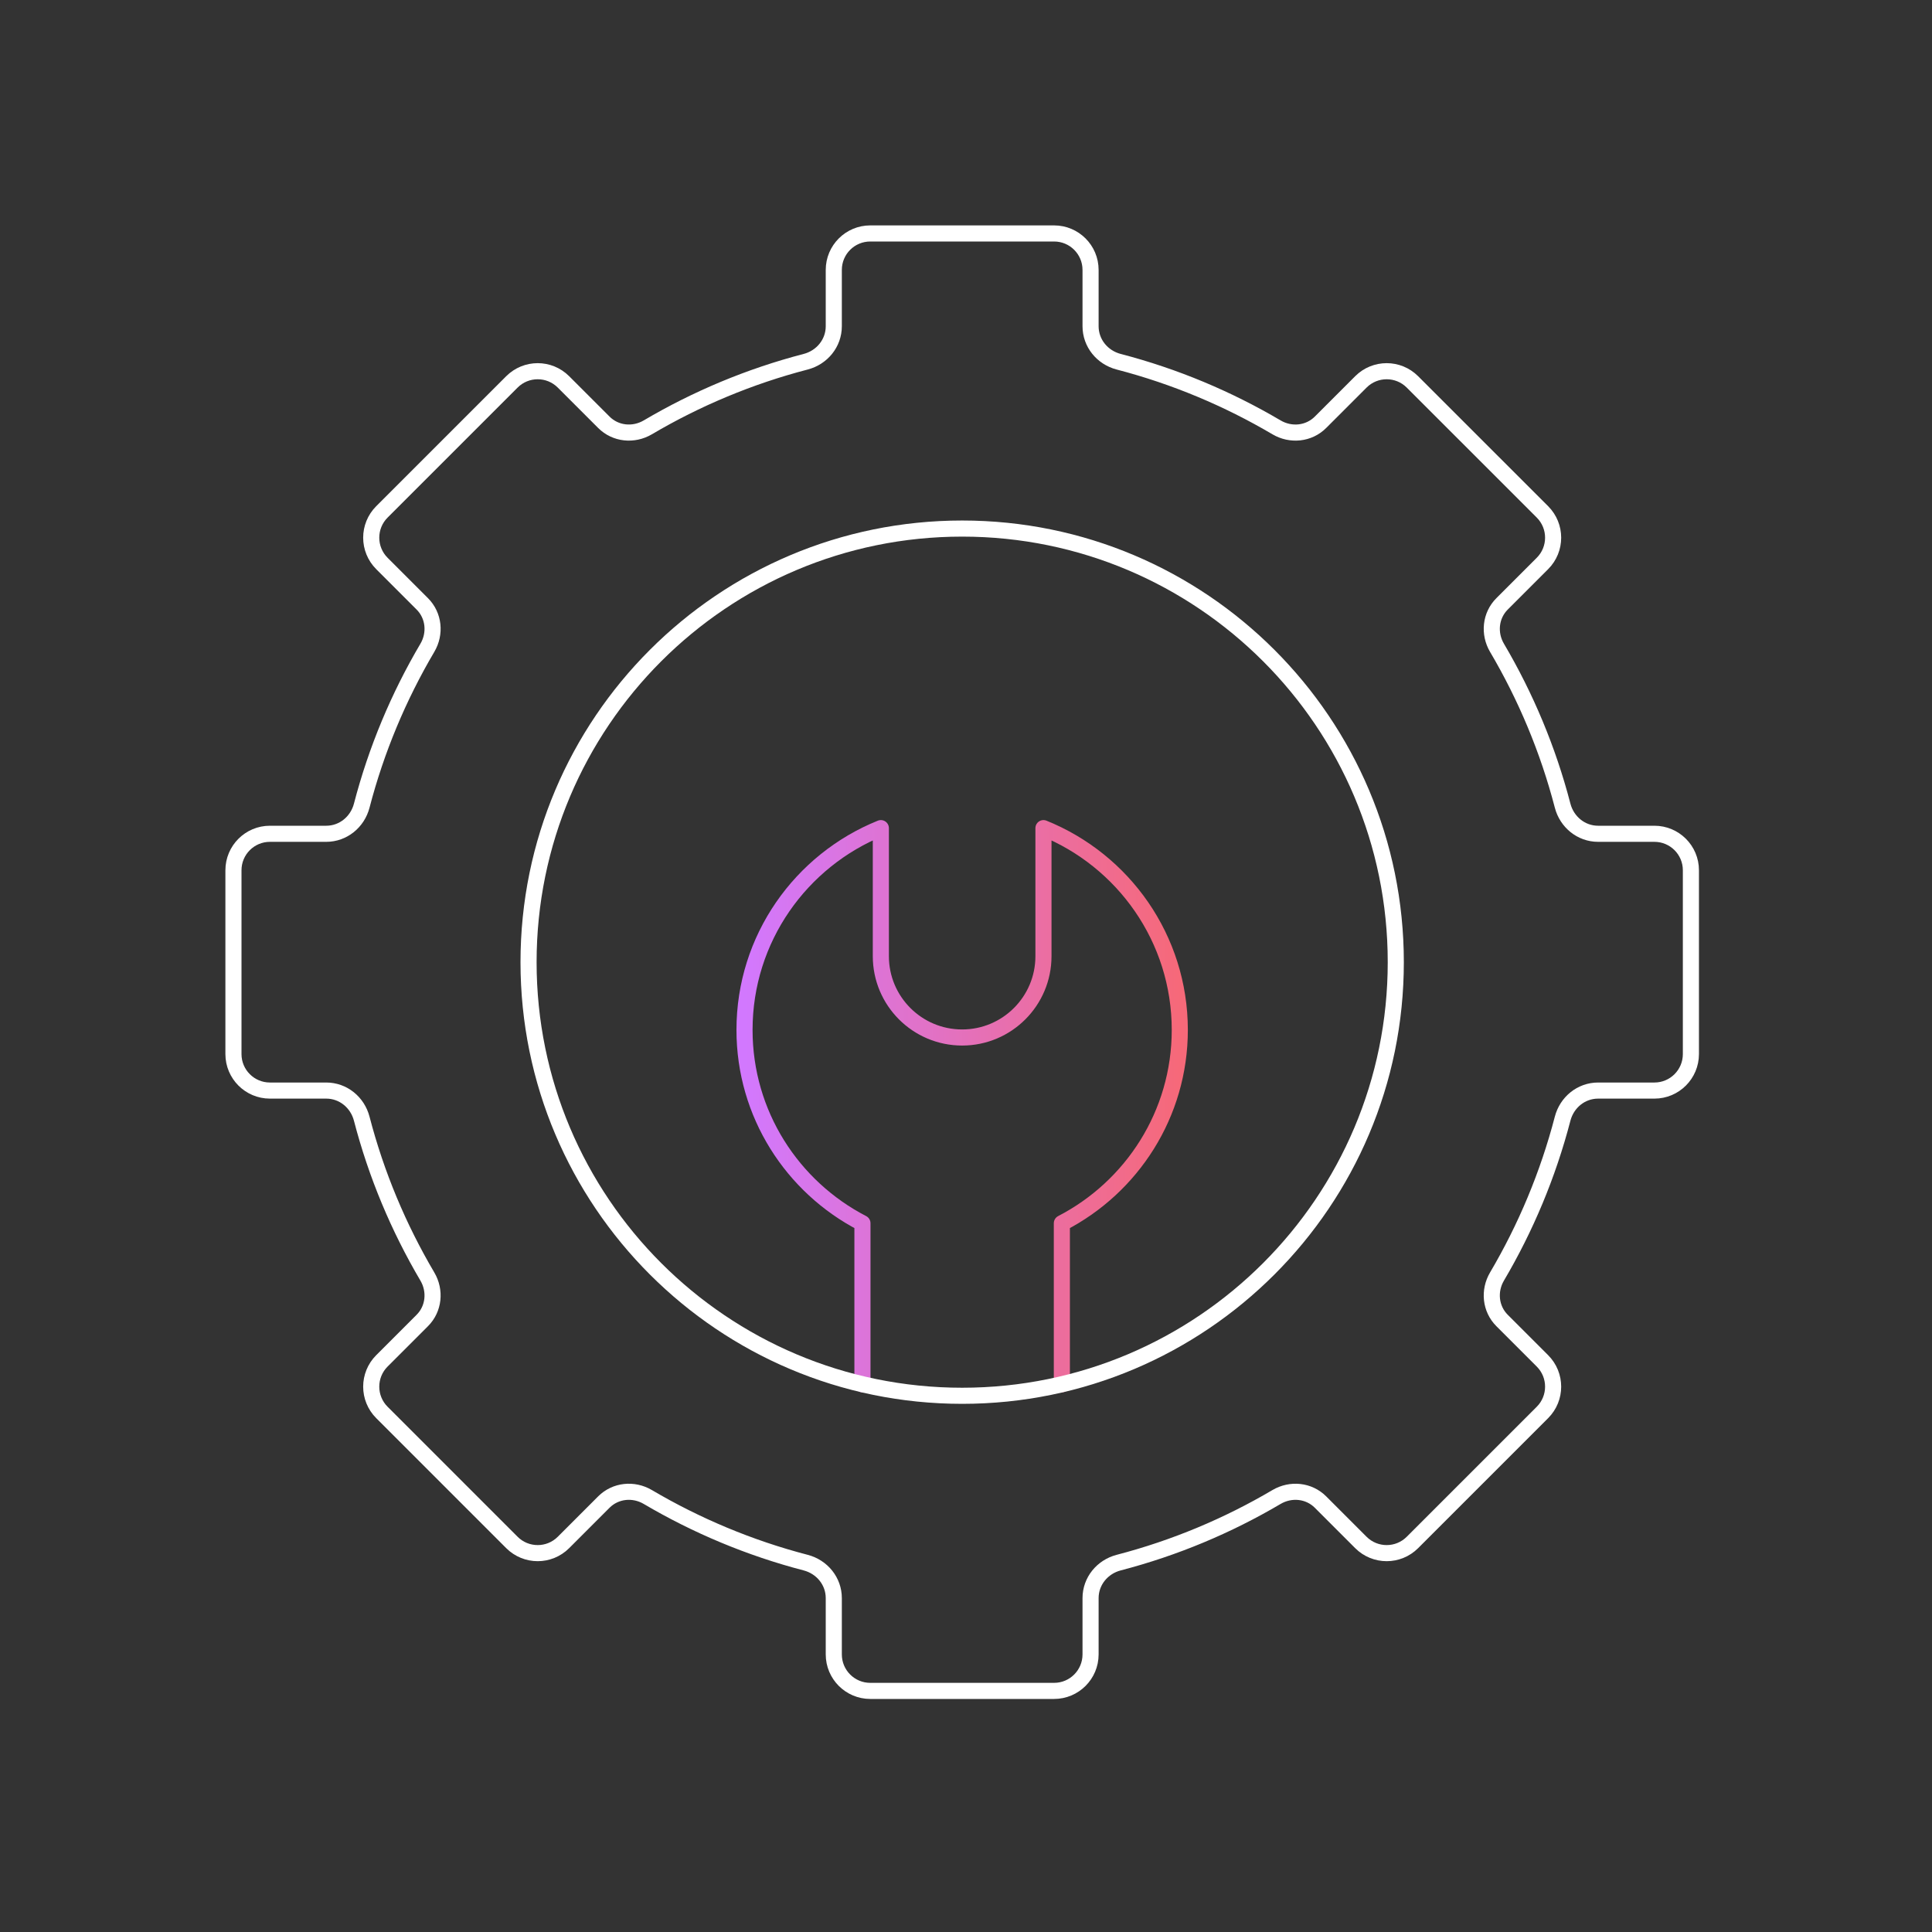 <svg width="120" height="120" viewBox="0 0 120 120" fill="none" xmlns="http://www.w3.org/2000/svg">
<rect x="0" y="0" width="120" height="120" fill="#333333" stroke="none"/>
<path d="M65.954 85.979V75.977C70.301 73.73 73.279 69.202 73.279 63.97C73.279 58.292 69.773 53.439 64.811 51.437V59.391C64.811 62.18 62.55 64.441 59.761 64.441C56.972 64.441 54.711 62.18 54.711 59.391V51.437C49.749 53.439 46.243 58.292 46.243 63.97C46.243 69.202 49.221 73.73 53.568 75.977V85.98" stroke="url(#paint0_linear_14510_8)" stroke-miterlimit="10" stroke-linecap="round" stroke-linejoin="round"/>
<path d="M105.025 65.471V54.053C105.025 52.802 104.01 51.788 102.76 51.788H99.262C98.211 51.788 97.322 51.058 97.057 50.041C96.151 46.556 94.766 43.264 92.981 40.236C92.46 39.351 92.57 38.233 93.296 37.506L95.804 34.998C96.689 34.113 96.689 32.68 95.804 31.794L87.73 23.721C86.845 22.835 85.412 22.835 84.526 23.721L82.019 26.228C81.292 26.955 80.174 27.066 79.288 26.544C76.26 24.759 72.969 23.375 69.484 22.468C68.466 22.203 67.737 21.314 67.737 20.263V16.765C67.737 15.514 66.722 14.5 65.472 14.5H54.053C52.803 14.5 51.788 15.514 51.788 16.765V20.263C51.788 21.314 51.059 22.203 50.041 22.468C46.556 23.374 43.264 24.758 40.236 26.544C39.351 27.065 38.233 26.955 37.506 26.228L34.999 23.721C34.114 22.835 32.68 22.835 31.795 23.721L23.721 31.794C22.836 32.68 22.836 34.113 23.721 34.998L26.229 37.506C26.955 38.233 27.066 39.351 26.544 40.236C24.759 43.264 23.375 46.556 22.468 50.041C22.203 51.058 21.314 51.788 20.263 51.788H16.765C15.514 51.788 14.5 52.802 14.5 54.053V65.471C14.5 66.722 15.514 67.737 16.765 67.737H20.263C21.314 67.737 22.203 68.466 22.468 69.484C23.374 72.969 24.759 76.26 26.544 79.288C27.065 80.173 26.955 81.292 26.229 82.018L23.721 84.526C22.836 85.411 22.836 86.845 23.721 87.73L31.795 95.804C32.68 96.689 34.114 96.689 34.999 95.804L37.506 93.296C38.233 92.57 39.351 92.459 40.236 92.981C43.264 94.765 46.556 96.15 50.041 97.057C51.059 97.322 51.788 98.211 51.788 99.261V102.759C51.788 104.01 52.803 105.025 54.053 105.025H65.472C66.722 105.025 67.737 104.01 67.737 102.759V99.261C67.737 98.211 68.466 97.322 69.484 97.057C72.969 96.15 76.26 94.766 79.288 92.981C80.174 92.46 81.292 92.57 82.019 93.296L84.526 95.804C85.412 96.689 86.845 96.689 87.73 95.804L95.804 87.73C96.689 86.845 96.689 85.411 95.804 84.526L93.296 82.018C92.57 81.292 92.459 80.173 92.981 79.288C94.766 76.26 96.15 72.968 97.057 69.484C97.322 68.466 98.211 67.737 99.262 67.737H102.76C104.01 67.737 105.025 66.722 105.025 65.471Z" stroke="white" stroke-miterlimit="10" stroke-linecap="round" stroke-linejoin="round"/>
<path d="M59.762 86.695C74.636 86.695 86.695 74.637 86.695 59.763C86.695 44.888 74.636 32.83 59.762 32.83C44.888 32.83 32.829 44.888 32.829 59.763C32.829 74.637 44.888 86.695 59.762 86.695Z" stroke="white" stroke-miterlimit="10" stroke-linecap="round" stroke-linejoin="round"/>
<defs>
<linearGradient id="paint0_linear_14510_8" x1="73.279" y1="68.709" x2="46.243" y2="68.709" gradientUnits="userSpaceOnUse">
<stop stop-color="#F66979"/>
<stop offset="1" stop-color="#D278FE"/>
</linearGradient>
</defs>
</svg>
